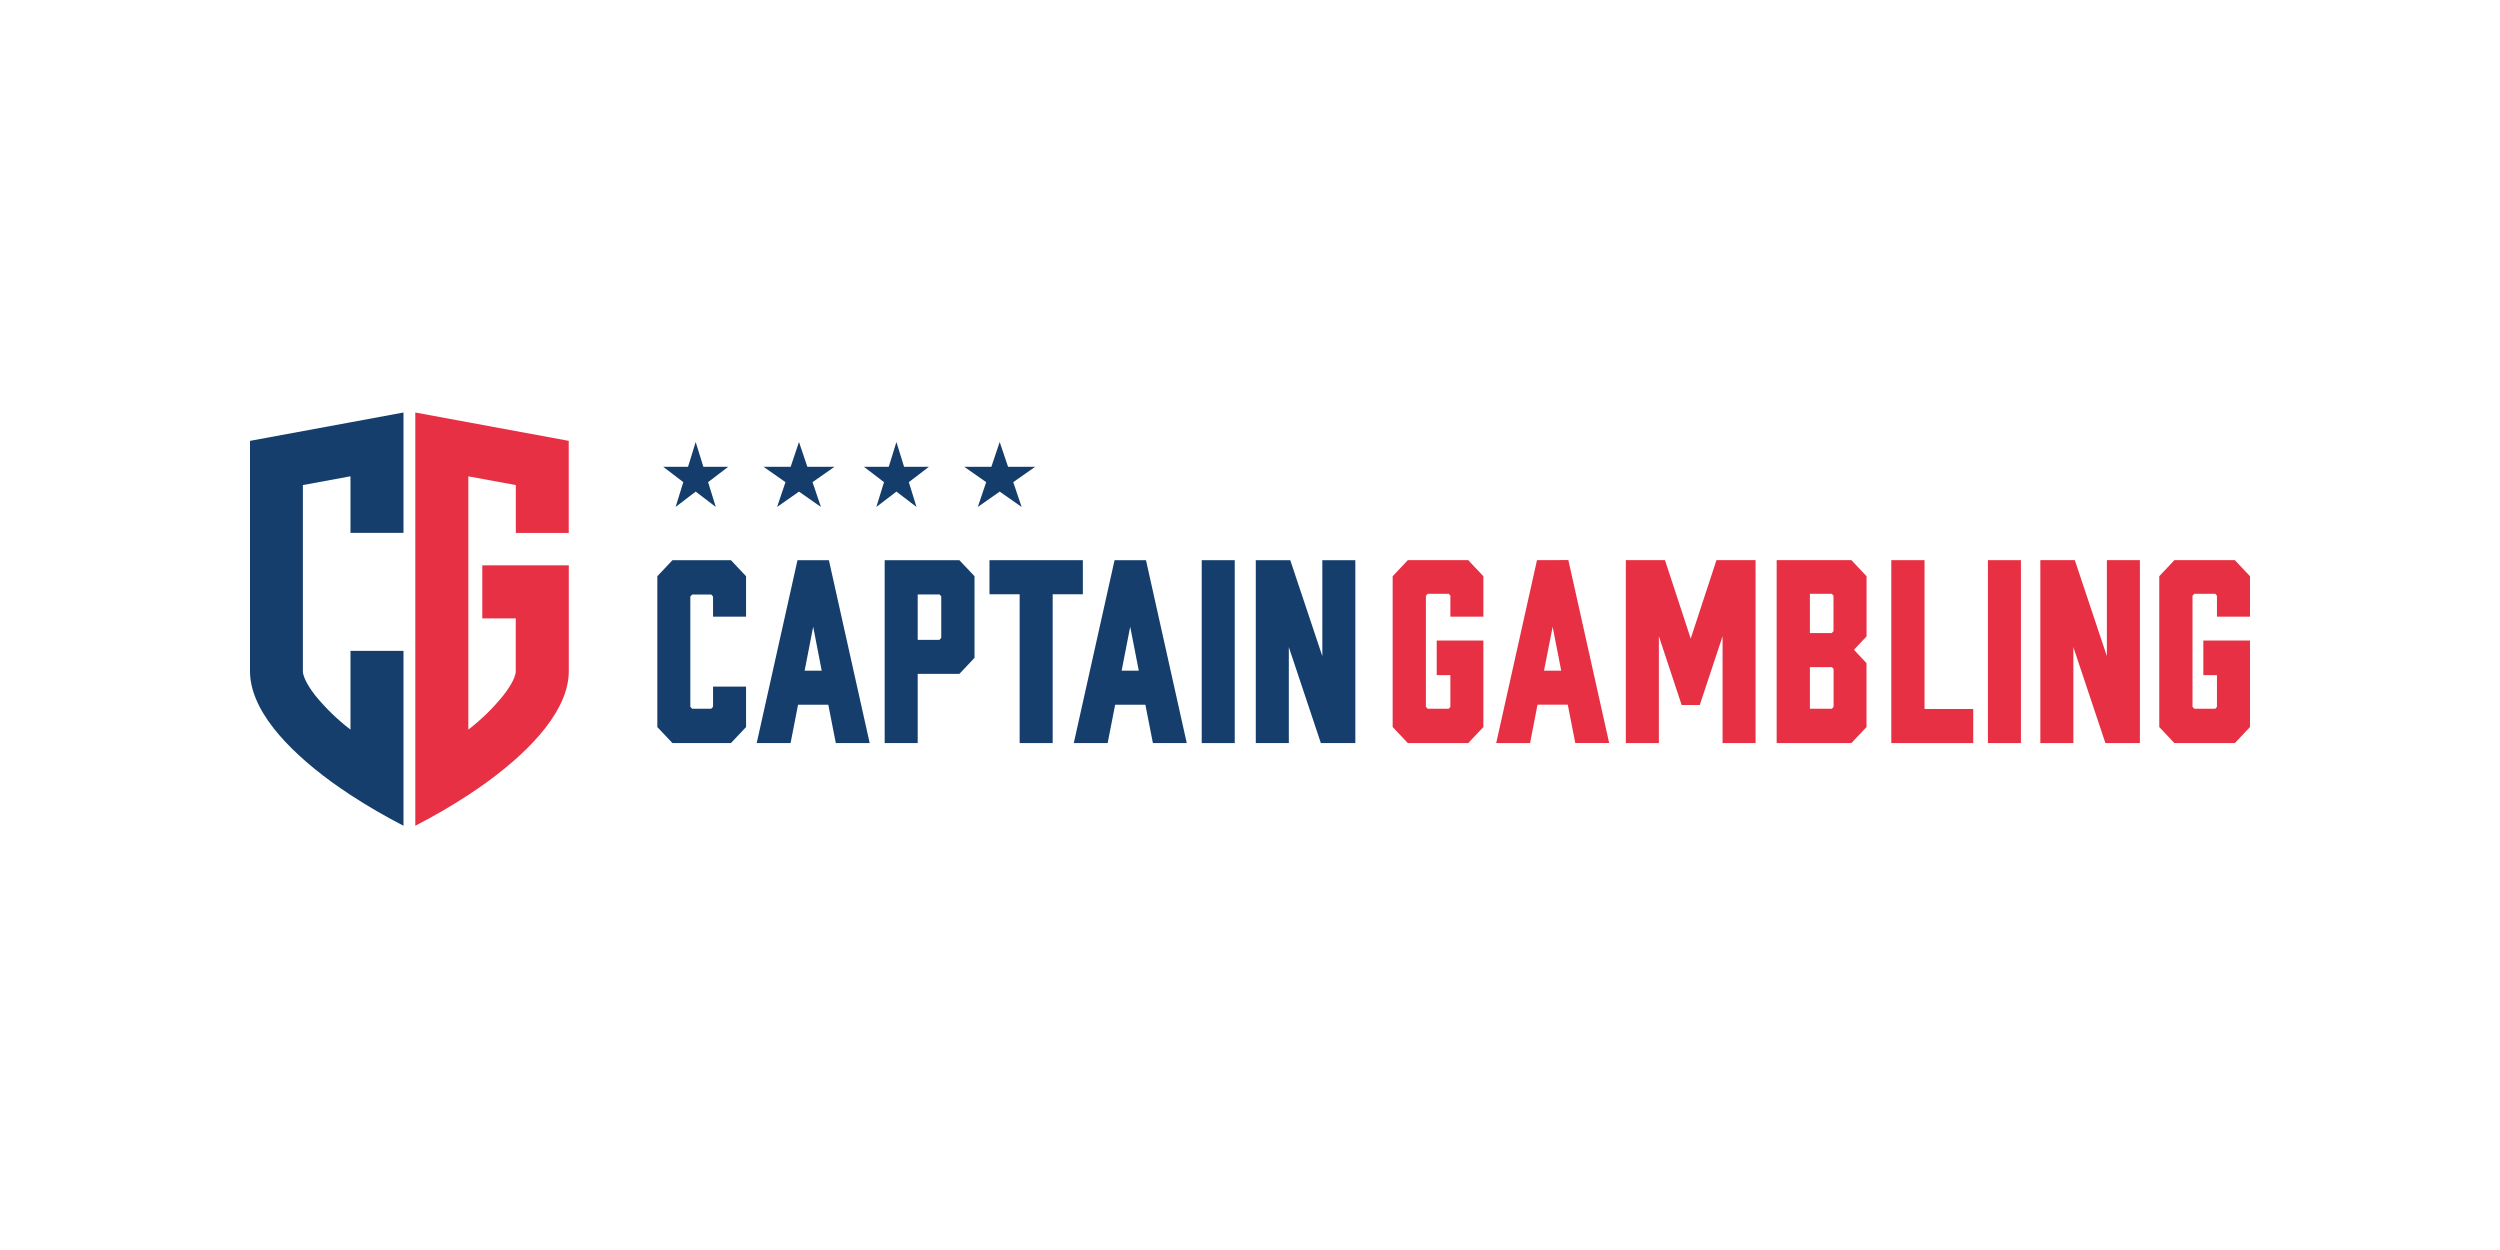 <?xml version="1.0" encoding="UTF-8"?> <svg xmlns="http://www.w3.org/2000/svg" width="200" height="100" viewBox="0 0 200 100" fill="none"><path fill-rule="evenodd" clip-rule="evenodd" d="M37.467 33.785L33.224 33V66.059C34.679 65.311 36.096 64.489 37.467 63.594C37.953 63.276 38.449 62.937 38.942 62.579C40.933 61.13 42.503 59.675 43.614 58.253C44.87 56.647 45.503 55.116 45.503 53.696V45.226H38.583V49.474H41.261V53.7C41.261 54.265 40.598 55.221 40.266 55.635C39.442 56.653 38.502 57.571 37.467 58.371V38.107L41.266 38.806V42.633H45.498V35.268L37.467 33.785Z" fill="#E73043"></path><path fill-rule="evenodd" clip-rule="evenodd" d="M28.038 38.103V42.632H32.279V33L28.038 33.785L20 35.268V53.697C20 55.117 20.632 56.648 21.885 58.253C22.998 59.673 24.57 61.127 26.561 62.58C27.059 62.937 27.556 63.277 28.038 63.595C29.409 64.488 30.824 65.311 32.279 66.059V52.069H28.038V58.368C26.994 57.57 26.048 56.652 25.217 55.633C24.885 55.215 24.231 54.267 24.231 53.697V38.805L28.038 38.103Z" fill="#153E6D"></path><path d="M53.796 44.815L52.586 46.098V58.163L53.796 59.447H58.475L59.685 58.163V54.926H57.044V56.545L56.897 56.701H55.374L55.227 56.545V47.716L55.374 47.56H56.897L57.044 47.716V49.335H59.685V46.098L58.475 44.815H53.796Z" fill="#153E6D"></path><path d="M63.799 44.815L60.536 59.447H63.246L63.844 56.381H66.265L66.865 59.447H69.575L66.312 44.815H63.799ZM65.737 53.655H64.37L65.055 50.139L65.737 53.655Z" fill="#153E6D"></path><path d="M70.774 44.815V59.447H73.416V53.911H76.751L77.962 52.627V46.098L76.751 44.815H70.774ZM75.3 47.702V51.032L75.153 51.188H73.416V47.555H75.161L75.3 47.702Z" fill="#153E6D"></path><path d="M86.628 44.815H79.158V47.541H81.572V59.447H84.214V47.541H86.628V44.815Z" fill="#153E6D"></path><path d="M89.165 44.815L85.902 59.447H88.612L89.211 56.381H91.631L92.232 59.447H94.941L91.679 44.815H89.165ZM91.103 53.655H89.731L90.416 50.139L91.103 53.655Z" fill="#153E6D"></path><path d="M98.779 44.815H96.138V59.447H98.779V44.815Z" fill="#153E6D"></path><path d="M105.786 44.815V52.492L103.221 44.815H100.463V59.447H103.106V51.769L105.669 59.447H108.427V44.815H105.786Z" fill="#153E6D"></path><path d="M112.624 44.813L111.413 46.099V58.162L112.624 59.446H117.46L118.67 58.162V51.244H114.937V54.008H116.03V56.55L115.897 56.7H114.217L114.072 56.546V47.659L114.217 47.504H115.897L116.03 47.654V49.336H118.67V46.099L117.46 44.813H112.624Z" fill="#E73043"></path><path d="M122.959 44.813L119.696 59.445H122.406L123.001 56.374H125.422L126.021 59.438H128.732L125.469 44.806L122.959 44.813ZM124.897 53.653H123.522L124.212 50.146L124.897 53.653Z" fill="#E73043"></path><path d="M135.257 51.086L133.198 44.813H130.067V59.446H132.71V50.9L134.532 56.399H135.981L137.805 50.9V59.446H140.446V44.813H137.317L135.257 51.086Z" fill="#E73043"></path><path d="M142.133 44.813V59.446H148.11L149.32 58.162V53.052L148.317 51.981L149.325 50.91V46.099L148.115 44.813H142.133ZM144.792 50.645V47.504H146.547L146.679 47.654V50.493L146.547 50.644L144.792 50.645ZM146.686 53.508V56.548L146.554 56.699H144.792V53.372H146.55L146.686 53.508Z" fill="#E73043"></path><path d="M153.963 44.813H151.304V59.446H157.858V56.719H153.963V44.813Z" fill="#E73043"></path><path d="M161.674 44.813H159.033V59.446H161.674V44.813Z" fill="#E73043"></path><path d="M168.55 52.493L165.985 44.813H163.227V59.446H165.869V51.768L168.432 59.446H171.191V44.813H168.55V52.493Z" fill="#E73043"></path><path d="M179.999 49.336V46.099L178.788 44.813H173.951L172.74 46.099V58.162L173.951 59.446H178.788L179.999 58.162V51.244H176.266V54.008H177.357V56.55L177.225 56.7H175.546L175.4 56.546V47.659L175.546 47.504H177.225L177.357 47.654V49.336H179.999Z" fill="#E73043"></path><path d="M55.655 35.36L56.27 37.346H58.254L56.648 38.572L57.263 40.555L55.655 39.329L54.05 40.555L54.664 38.572L53.059 37.346H55.042L55.655 35.36Z" fill="#153D6C"></path><path d="M63.919 35.36L64.59 37.346H66.754L65.003 38.572L65.673 40.555L63.919 39.329L62.168 40.555L62.838 38.572L61.087 37.346H63.251L63.919 35.36Z" fill="#153D6C"></path><path d="M71.713 35.36L72.327 37.346H74.311L72.706 38.572L73.32 40.555L71.713 39.329L70.107 40.555L70.722 38.572L69.116 37.346H71.1L71.713 35.36Z" fill="#153D6C"></path><path d="M79.976 35.36L80.646 37.346H82.811L81.059 38.572L81.73 40.555L79.976 39.329L78.225 40.555L78.895 38.572L77.144 37.346H79.308L79.976 35.36Z" fill="#153D6C"></path></svg> 